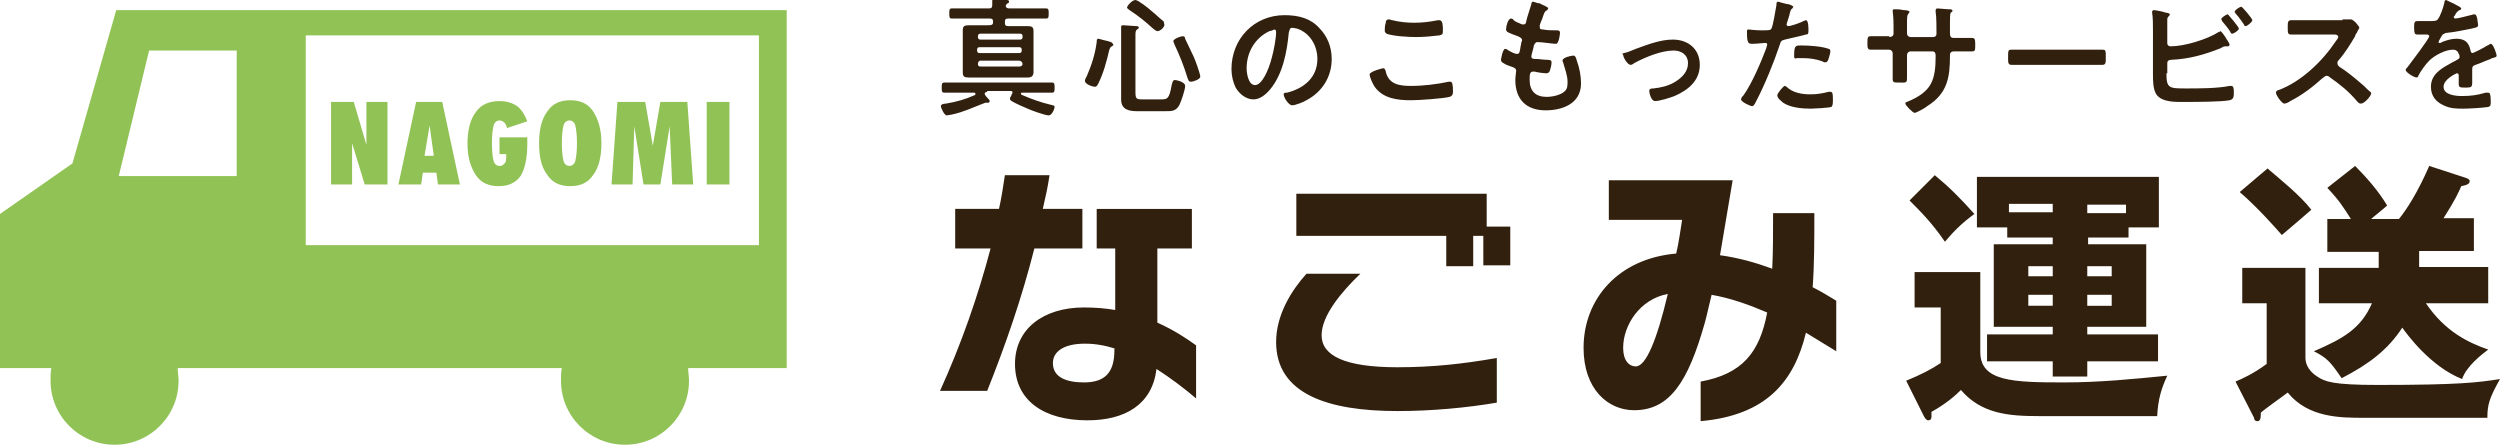<?xml version="1.0" encoding="UTF-8"?> <svg xmlns="http://www.w3.org/2000/svg" version="1.1" id="レイヤー_1" x="0" y="0" viewBox="0 0 296.8 52.8" xml:space="preserve"><style>.st1{fill:#91c256}</style><path d="M122.8 29.5c-1.5 5.9-3.4 11.4-5.6 16.9h-5.6c2.5-5.5 4.5-11.2 6-16.9h-4.2v-4.7h5.2c.3-1.3.5-2.7.7-4h5.3c-.2 1.4-.5 2.7-.8 4h4.7v4.7h-5.7zm14.5 14.3c-.5 4.2-3.7 6.1-8.2 6.1-5.1 0-8.6-2.3-8.6-6.7 0-4.1 3.3-6.7 8.2-6.7 1.3 0 2.5.1 3.7.3v-7.3h-2.2v-4.7h11.3v4.7h-4.1v8.8c2 .9 3.5 1.9 4.6 2.7v6.3c-1.4-1.2-3-2.4-4.7-3.5zm-4.9-2.4c-1.2-.4-2.4-.6-3.6-.6-2.6 0-3.8 1-3.8 2.3 0 1.7 1.6 2.3 3.7 2.3 2.4 0 3.6-1.1 3.6-3.8v-.2zm33.5 7.4c-8.2 0-14.4-2-14.4-8.2 0-3.2 1.8-6.1 3.6-8.1h6.4c-2.3 2.2-4.6 5-4.6 7.3 0 2.4 2.7 3.8 9 3.8 4.2 0 7.8-.4 11.8-1.1v5.3c-3.5.6-7.7 1-11.8 1zm10.2-17.3V28h-1.2v3.6h-3.2V28h-17.8v-5h22.6v3.9h2.8v4.6h-3.2zm38.3 8c-1.4 5.8-4.7 9.8-12.5 10.5v-4.7c4.9-.9 7-3.4 7.9-8.2-2.1-.9-4.3-1.7-6.6-2.1-.3 1.2-.5 2.2-.8 3.3-2 7.1-4.2 10.4-8.4 10.4-3.1 0-6-2.5-6-7.4 0-5.8 4.1-10.6 11-11.2.3-1.3.5-2.7.7-4H191v-4.7h14.7c-.5 3-1 6-1.5 8.9 2.2.3 4.3.9 6.2 1.6.1-2 .1-4.2.1-6.6h4.9c0 3.1 0 6.1-.2 8.8 1.2.6 2.1 1.2 2.8 1.6v6c-1-.6-2.3-1.4-3.6-2.2zm-21.7 1.8c0 1.5.7 2.2 1.5 2.2 1.2 0 2.5-3.1 3.8-8.6-3.3.6-5.3 3.7-5.3 6.4zm42.4-9.1v9.6c0 3.5 3.9 3.6 10 3.6 4.1 0 8.2-.4 12.2-.8-.7 1.5-1.1 2.8-1.2 4.8H242c-3.6 0-6.8-.3-9.2-3.1-.6.6-1.7 1.6-3.5 2.6 0 .6.1 1-.4 1-.2 0-.4-.3-.5-.5l-2.1-4.2c1.7-.7 2.9-1.3 4.1-2.1v-6.6h-3.1v-4.2h7.8zm-5.4-11.4c1.7 1.4 3 2.7 4.7 4.6-1.5 1.1-2.4 2-3.5 3.3-1.5-2.2-2.9-3.6-4.2-4.9l3-3zm18.1 8.2h7v9.8h-7v.9h8.4v3.2h-8.4v1.8h-4.1v-1.8h-7.8v-3.2h7.8v-.9h-7V29h7v-.8h-5.4V27h-3.6v-6h21.6v6h-3.6v1.2h-4.8v.8zm-4.1-4.8h-5.2v1h5.2v-1zm0 7.4h-2.9v1.2h2.9v-1.2zm0 3.4h-2.9v1.3h2.9V35zm4.1-9.7h4.6v-1h-4.6v1zm0 7.5h2.9v-1.2h-2.9v1.2zm0 3.5h2.9V35h-2.9v1.3zm25.9-4.5v10.7c0 .9.6 1.7 1.4 2.2.9.6 1.8 1 7.2 1 9.8 0 11.9-.3 14.5-.7-1.3 2.3-1.5 3.1-1.5 4.6h-14.7c-2.7 0-6.6 0-9-3-.5.4-2.8 2-3.2 2.4 0 .5 0 1-.4 1-.3 0-.4-.2-.4-.4l-2.2-4.3c.7-.3 2.1-.9 3.7-2.1V36h-2.9v-4.2h7.5zM269.2 20c1.4 1.2 3.9 3.2 5.2 4.9-.1.1-2.3 2-3.5 3-.7-.8-2.9-3.3-5-5.1l3.3-2.8zm6.1 16v-4.2h7.1v-1.9h-6.1V26h2.8c-.9-1.4-1.3-2.1-2.8-3.7l3.3-2.6c1.3 1.3 2.8 3 3.8 4.7-.3.3-1.7 1.4-1.9 1.6h3.3c.9-1.1 2.2-3.1 3.6-6.3l4.3 1.4c.3.1.5.2.5.4 0 .4-.5.5-1 .6-.3.7-.7 1.6-2.1 3.8h3.6v3.9h-6.5v1.9h8.2V36H288c2.3 3.4 5.1 4.7 7.4 5.5-.8.6-2.6 2-3.1 3.5-3.8-1.5-6.6-5.4-7.1-6.1-1.7 2.6-3.9 4.3-7.2 6-1.3-1.9-1.7-2.4-3.3-3.2 3.5-1.5 5.6-2.7 6.9-5.7h-6.3zM117.2 10.9c-.1 0-.3.1-.3.2 0 .2.3.5.4.6.1.1.2.2.2.3 0 .1-.1.2-.2.2h-.3c-.1 0-.2.1-.3.1-1.3.5-2.3 1-3.7 1.3-.1 0-.5.1-.6.1-.3 0-.7-.9-.7-1.1 0-.2.3-.3.6-.3 1.2-.2 2.3-.5 3.4-1 .1 0 .1-.1.1-.2s-.1-.1-.2-.1h-3.5c-.3 0-.3-.2-.3-.6s0-.6.3-.6h12.8c.3 0 .3.2.3.6s0 .6-.3.6h-3.5c-.1 0-.2 0-.2.1s.1.2.2.2c.9.4 2.3.9 3.2 1.1.4.1.6.1.6.3 0 .2-.3 1-.7 1-.4 0-2.1-.6-2.5-.8-.5-.2-1.4-.6-1.9-.9-.1-.1-.2-.1-.2-.3s.2-.3.2-.5c0 0 .1-.1.1-.2 0-.2-.1-.2-.3-.2h-2.7zm.7-8.3c0-.3-.1-.4-.4-.4H113c-.3 0-.3-.2-.3-.6 0-.4 0-.6.3-.6h4.4c.3 0 .4-.1.4-.4V.1c0-.2.1-.2.3-.2.2 0 1.2.1 1.4.1.1 0 .3 0 .3.2 0 .1-.1.2-.2.2-.1.1-.2.2-.2.3 0 .2.2.3.4.3h4.4c.3 0 .3.2.3.6s0 .6-.3.6h-4.5c-.3 0-.4.1-.4.4v.1c0 .3.1.4.4.4h2.3c.5 0 .7.1.7.6v4.8c0 .5-.2.7-.7.7h-7c-.5 0-.7-.1-.7-.6v-5c0-.5.2-.6.7-.6h2.3c.5 0 .6-.1.6-.4zm3.2 2.1c.2 0 .3-.1.3-.3v-.1c0-.2-.1-.3-.3-.3h-4.7c-.2 0-.3.1-.3.3v.1c0 .2.1.3.3.3h4.7zm-4.8.9c-.2 0-.3.1-.3.3V6c0 .2.1.3.3.3h4.7c.2 0 .3-.1.3-.3v-.1c0-.2-.1-.3-.3-.3h-4.7zm.1 1.6c-.2 0-.3.2-.3.4s.1.3.3.3h4.6c.2 0 .4-.1.4-.3 0-.2-.2-.4-.4-.4h-4.6zM132 5.5c-.2.1-.2.2-.3.4-.3 1.3-.7 2.8-1.3 4-.1.2-.2.4-.4.4-.3 0-1.2-.3-1.2-.7 0-.1.1-.4.2-.5.6-1.4 1-2.6 1.2-4.1 0-.2 0-.4.2-.4.1 0 .7.2.8.2.4.1.9.2.9.4.2.2 0 .2-.1.3zm5.7 6.3c.9 0 1.1 0 1.4-1.7.1-.3.1-.6.4-.6.1 0 1.2.2 1.2.7 0 .5-.5 1.9-.7 2.3-.4.7-.9.7-1.6.7H135c-1 0-1.9-.2-1.9-1.4V3.2c0-.2.1-.2.3-.2.2 0 1.3.1 1.5.1.1 0 .3 0 .3.2 0 .1-.1.1-.2.2-.2.1-.2.4-.2.7V11c0 .8.2.8.9.8h2zm-.3-8.1c-.1 0-.4-.2-.5-.3-1-.9-1.6-1.4-2.8-2.2-.1-.1-.3-.2-.3-.3 0-.2.6-.9 1-.9.3 0 1.6 1 1.9 1.3.4.3 1 .9 1.4 1.2.1.1.1.2.1.3.2.3-.4.9-.8.9zm4 6c-.3 0-.3-.2-.4-.4-.5-1.6-.9-2.6-1.6-4.1 0-.1-.1-.2-.1-.3 0-.3.9-.6 1.1-.6.2 0 .3.1.3.3.3.6.7 1.5 1 2.1.2.4.8 2.1.8 2.4 0 .3-.8.6-1.1.6zm15.2-6.4c1 1 1.5 2.3 1.5 3.7 0 2.1-1.1 3.9-3 4.9-.3.2-1.3.6-1.7.6-.4 0-1-.9-1-1.3 0-.2.2-.2.4-.2 2-.5 3.6-1.8 3.6-4 0-1.6-.9-3.1-2.4-3.6-.1 0-.4-.1-.6-.1-.3 0-.3.3-.4.6-.2 2.2-.7 4.9-2.2 6.7-.5.6-1.2 1.2-2 1.2-.9 0-1.7-.7-2.1-1.4-.3-.6-.5-1.4-.5-2.2 0-3.6 2.7-6.4 6.3-6.4 1.7 0 3.1.4 4.1 1.5zm-5.9.4c-1.7.8-2.7 2.5-2.7 4.4 0 .6.2 2 1 2s1.6-1.7 2-3.3c.2-.7.5-2.2.5-3 0-.2-.1-.3-.2-.3-.2.1-.5.2-.6.2zm13.5 4.4c.2 0 .2.1.3.3.3 1.6 1.6 1.8 3 1.8 1.5 0 3.1-.2 4.5-.5h.2c.2 0 .3.3.3 1.2 0 .3-.1.5-.4.6-.8.2-3.6.4-4.6.4-1.6 0-3.3-.2-4.3-1.6-.2-.3-.6-1.1-.6-1.5.2-.4 1.6-.7 1.6-.7zm.3-5.3c0-.3.1-.5.4-.5.1 0 .3.1.4.1.8.2 1.7.3 2.6.3.9 0 1.8-.1 2.8-.3h.2c.4 0 .4.7.4 1.3 0 .4-.1.4-.4.5-.8.1-1.9.2-2.8.2-.8 0-2.7-.1-3.5-.4-.1-.1-.2-.2-.2-.3 0-.3 0-.7.1-.9zM183.8 1c0 .1-.1.1-.1.2-.2.1-.3.1-.5.7-.1.4-.3.7-.4 1.1v.2c0 .3.2.3.4.3.5.1 1 .1 1.5.1.3 0 .5 0 .5.3 0 .2-.1.8-.2 1-.1.2-.1.3-.3.3-.4 0-1.6-.2-2.1-.2h-.1c-.2 0-.3.2-.4.4 0 .2-.3 1.1-.3 1.3 0 .3.3.3.5.3.5 0 .9.1 1.4.1.4 0 .5.1.5.3 0 .3-.1.7-.2 1-.1.2-.2.3-.4.3-.3 0-1.1-.1-1.4-.2h-.2c-.4 0-.4.4-.4 1 0 1.3.7 2 2 2 .7 0 1.7-.2 2.2-.7.3-.3.3-.7.3-1.1 0-.7-.3-1.5-.5-2.2 0-.1-.1-.2-.1-.3 0-.4 1.1-.6 1.3-.6.2 0 .3.2.4.6.3.8.5 1.8.5 2.7 0 2.4-2.2 3.2-4.2 3.2-2.3 0-3.6-1.3-3.6-3.6 0-.4.1-1 .1-1.1 0-.3-.3-.4-.6-.5-.3-.1-.6-.2-.9-.4-.2-.1-.3-.2-.3-.4 0-.1.2-1.3.5-1.3.1 0 .3.1.4.2.2.1.7.4 1 .4.3 0 .3-.2.4-.7 0-.2.1-.4.1-.6 0-.1.1-.2.1-.3 0-.3-.3-.4-.5-.5-1.1-.4-1.4-.5-1.4-.8 0-.3.2-1.3.6-1.3.1 0 .3.1.3.2.4.3.6.3 1 .5h.2c.2 0 .3-.2.3-.4.1-.5.5-1.6.6-2 0-.2.1-.3.2-.3s.5.2.8.2c.3.2 1 .4 1 .6zm9 5.3c.5-.1.9-.3 1.4-.5 1.4-.5 2.9-1.1 4.4-1.1 1.8 0 3.2 1.1 3.2 3s-1.4 3-3 3.7c-.5.2-1.8.6-2.3.6-.5 0-.7-1-.7-1.2 0-.3.3-.3.5-.3.9-.1 1.8-.3 2.6-.8s1.5-1.2 1.5-2.2c0-1-.8-1.5-1.7-1.5-1.5 0-3.4.8-4.7 1.5-.1.1-.3.2-.4.2-.4 0-.9-.9-.9-1.2-.2-.1 0-.2.1-.2zM212.3.5c.1 0 .6.2.6.3 0 .1-.1.1-.1.2-.2.1-.2.2-.3.5 0 .2-.4 1.3-.4 1.4 0 .1.1.2.2.2.3 0 1.5-.4 1.8-.6.1 0 .2-.1.3-.1.3 0 .3.9.3 1.2 0 .3 0 .5-.3.5-.7.2-1.7.4-2.5.6-.4.1-.5.2-.6.6-.7 2.1-1.8 4.8-2.8 6.7-.2.4-.3.6-.5.6s-1.3-.5-1.3-.8c0-.2.2-.4.3-.5 1-1.4 2.1-4 2.7-5.6 0-.1.1-.3.1-.4 0-.2-.1-.2-.3-.2-.2 0-.9.1-1.4.1-.3 0-.5 0-.6-.3-.1-.2-.1-.9-.1-1.1 0-.2 0-.3.2-.3.1 0 .8.1 1.4.1 1 0 1.2 0 1.3-.2.2-.3.5-2.3.6-2.8 0-.2 0-.4.2-.4 0 0 1 .3 1.2.3zm-.2 9.8c.7.7 1.8.9 2.8.9.8 0 1.4-.1 2.2-.3h.2c.3 0 .3.3.3 1 0 .3 0 .7-.2.8-.3.1-2 .2-2.4.2-1 0-2.4-.1-3.3-.7-.2-.2-.7-.5-.7-.9 0-.2.7-1.1.9-1.1 0-.1.1.1.2.1zm1.9-4.9c.8 0 2.3.1 3.1.4.1 0 .2.1.2.3 0 .2-.2.9-.3 1.1-.1.1-.1.2-.3.2-.1 0-.2 0-.3-.1-.8-.3-1.6-.4-2.4-.4h-.6c-.4.1-.4 0-.4-.3 0-1.3.2-1.2 1-1.2zm10.3-1c.2 0 .5-.1.5-.4V3c0-.9-.1-1.7-.1-1.7 0-.1 0-.2.2-.2.4 0 .6 0 1.1.1.4 0 .7.1.7.2s-.1.1-.1.2c-.2.2-.2.4-.2 1.4v1c0 .2.2.4.4.4h2.7c.2 0 .4-.1.4-.4 0-.5 0-2.1-.1-2.6v-.2c0-.1.1-.2.2-.2.2 0 1.1.1 1.3.1.3 0 .5 0 .5.2 0 .1-.1.1-.2.2s-.1.8-.1 1.3V4c0 .3.1.5.4.5h2.2c.3 0 .4.1.4.7 0 .8 0 .9-.4.9H232c-.5 0-.5.3-.5.5 0 2.6-.3 4.5-2.7 6-.2.2-1.3.8-1.5.8-.2 0-1.1-.9-1.1-1.1 0-.1.1-.2.2-.2 2.9-1.2 3.4-2.5 3.4-5.5 0-.3-.1-.5-.4-.5h-2.6c-.2 0-.4.2-.4.4v2.7c0 .7-.1.6-1 .6-.5 0-.7 0-.7-.4V6.3c0-.2-.2-.4-.4-.4h-2.2c-.4 0-.4-.3-.4-.7 0-.7 0-.9.4-.9h2.2zm23.4 1.5h1.9c.4 0 .4.1.4 1 0 .5 0 .8-.4.8h-10.8c-.4 0-.4-.3-.4-.8 0-.9 0-1 .4-1h8.9zm9.5 2.8c0 1.8.3 1.8 2.4 1.8 1.5 0 3.6 0 5.1-.3h.2c.3 0 .3.4.3.8s0 .8-.5.9c-1 .2-4.1.2-5.3.2-1 0-2.7.1-3.4-.9-.4-.6-.4-1.7-.4-2.4V3.6c0-.7 0-1.5-.1-2.1v-.1c0-.1.1-.2.2-.2.2 0 1.2.2 1.4.3.2 0 .5.1.5.2 0 .2-.2.2-.3.5v2.9c0 .3.2.4.4.4 1.6 0 4.3-.8 5.7-1.7.1 0 .2-.1.2-.1.1 0 .4.4.6.7 0 .1.1.1.1.2.1.1.4.6.4.7 0 .1-.1.2-.2.2h-.3c-.2 0-.4.1-.5.2-2 .8-3.8 1.3-5.9 1.4-.3 0-.5.1-.5.4v1.2zm8.6-5.3c0 .2-.6.6-.8.6-.1 0-.2-.1-.2-.2-.3-.5-.6-.8-1-1.3 0-.1-.1-.2-.1-.2 0-.2.6-.6.8-.6.1.1 1.3 1.5 1.3 1.7zm1.6-1c0 .2-.6.7-.8.7-.1 0-.2-.1-.2-.2-.3-.4-.6-.9-1-1.3 0-.1-.1-.1-.1-.2 0-.2.6-.6.8-.6.1 0 1.3 1.4 1.3 1.6zm10.7-.1h1c.3 0 1 .8 1 1 0 .1-.2.3-.3.6-.1.1-.2.3-.2.4-.6 1-1.2 2-2 2.9-.1.1-.1.2-.1.3 0 .2.1.3.2.4.8.5 1.8 1.3 2.6 2 .4.3.7.7 1.1 1 .1.1.1.1.1.2 0 .3-.8 1.2-1.2 1.2-.2 0-.3-.1-.4-.2-1.1-1.3-2-2-3.4-3-.1-.1-.2-.1-.3-.1-.2 0-.3.2-.5.3-1.1 1-2.4 2-3.8 2.7-.1.1-.5.3-.7.3-.3 0-1-1-1-1.3 0-.2.2-.3.3-.3 2.7-1 5.2-3.4 6.8-5.8.1-.1.3-.4.3-.5 0-.2-.2-.3-.4-.3H272c-.4 0-.4-.2-.4-.9 0-.5 0-.8.4-.8h6.1zM292.2 1c0 .1-.1.2-.2.2-.2.1-.3.2-.5.5 0 .1-.2.3-.2.3 0 .1.1.2.2.2.3 0 1.4-.3 1.8-.4.1 0 .3-.1.4-.1.3 0 .3.2.4.5 0 .2.1.6.1.8 0 .3-.5.3-.8.4-1 .2-1.9.4-2.9.5-.2 0-.3.1-.5.2-.1.1-.5.8-.5.9 0 .1.1.1.1.1.1 0 .2 0 .3-.1.5-.2 1.1-.4 1.7-.4 1 0 1.5.4 1.7 1.4 0 .1.1.3.2.3.2 0 1.5-.7 1.8-.9.1 0 .3-.2.4-.2.3 0 .7 1.2.7 1.4 0 .2-.2.2-.5.3-.1 0-.1 0-.2.1-.6.2-1.2.5-1.8.7-.3.1-.4.2-.4.5v1.6c0 .5-.1.6-.7.6-.7 0-.9 0-.9-.4V9c0-.1 0-.3-.2-.3-.1 0-1.6.7-1.6 1.6 0 1 1.5 1.1 2.2 1.1 1 0 1.8-.1 2.8-.4h.3c.2 0 .3.2.3 1 0 .5 0 .6-.3.7-.6.1-2.3.2-2.9.2-.9 0-1.6 0-2.4-.4-.9-.4-1.5-1.1-1.5-2.2 0-1.4 1.1-2.1 2.2-2.7.3-.2.6-.3.9-.5.2-.1.3-.2.3-.3 0-.1 0-.3-.1-.4-.1-.3-.3-.5-.7-.5-.9 0-2.2.7-2.8 1.3-.4.4-1 1.2-1.3 1.8 0 .1-.1.2-.2.2-.3 0-1.3-.6-1.3-.9 0-.1.1-.2.2-.3.3-.4 2.6-3.4 2.6-3.7 0-.1-.1-.2-.3-.2H287c-.3 0-.4-.1-.4-.9 0-.6.1-.7.4-.7h1.5c.4 0 .8 0 .9-.2.3-.3.7-1.5.8-2 0-.2.1-.3.2-.3.2.1 1.8.8 1.8 1z" fill="#32200e"></path><path class="st1" d="M13.8 1.2L8.6 19.4l-8.6 6v18.3h6.1c-.1.5-.1 1-.1 1.5 0 4.2 3.4 7.6 7.6 7.6 4.2 0 7.6-3.4 7.6-7.6 0-.5-.1-1-.1-1.5h45.6c-.1.5-.1 1-.1 1.5 0 4.2 3.4 7.6 7.6 7.6 4.2 0 7.6-3.4 7.6-7.6 0-.5-.1-1-.1-1.5h11.7V1.2H13.8zm14.3 19.7h-14L17.7 6h10.4v14.9zm62 8.2H36.3V4.2h53.8v24.9z"></path><path class="st1" d="M39.3 21.9v-9.8H42l1.5 5.1v-5.1H46v9.8h-2.7L41.8 17v4.9h-2.5zm8 0l2.1-9.8h3.1l2.1 9.8H52l-.2-1.4h-1.6l-.2 1.4h-2.7zm3.1-3.4h1.1l-.5-3.6-.6 3.6zm12.2-2.3v.9c0 1.7-.3 3-.8 3.8-.6.8-1.4 1.2-2.6 1.2-1.2 0-2.1-.4-2.7-1.3-.6-.9-1-2.1-1-3.7s.3-2.9 1-3.8c.6-.9 1.6-1.3 2.8-1.3.8 0 1.5.2 2.1.6.5.4.9 1 1.2 1.8l-2.4.8c-.1-.3-.2-.6-.4-.7-.1-.1-.3-.2-.5-.2-.3 0-.6.2-.7.6s-.2 1.1-.2 2.1.1 1.8.2 2.1c.1.4.4.6.7.6.3 0 .4-.1.6-.3s.2-.5.2-1v-.1h-.8v-2h3.3zm1.4.8c0-1.6.3-2.9 1-3.8.6-.9 1.5-1.3 2.7-1.3 1.2 0 2.1.4 2.7 1.3s1 2.1 1 3.8c0 1.6-.3 2.9-1 3.8-.6.9-1.5 1.3-2.7 1.3-1.2 0-2.1-.4-2.7-1.3-.7-.9-1-2.1-1-3.8zm2.7 0c0 1 .1 1.7.2 2.1.1.4.4.6.7.6.3 0 .6-.2.7-.6.1-.4.2-1.1.2-2.1s-.1-1.7-.2-2.1c-.1-.4-.4-.6-.7-.6-.3 0-.6.2-.7.6-.1.4-.2 1.1-.2 2.1zm5.9 4.9l.7-9.8h3.3l.9 5.2.9-5.2h3.2l.7 9.8h-2.5l-.3-6.9-1.1 6.9h-2L75.3 15l-.2 6.9h-2.5zm11.3 0v-9.8h2.7v9.8h-2.7z"></path></svg> 